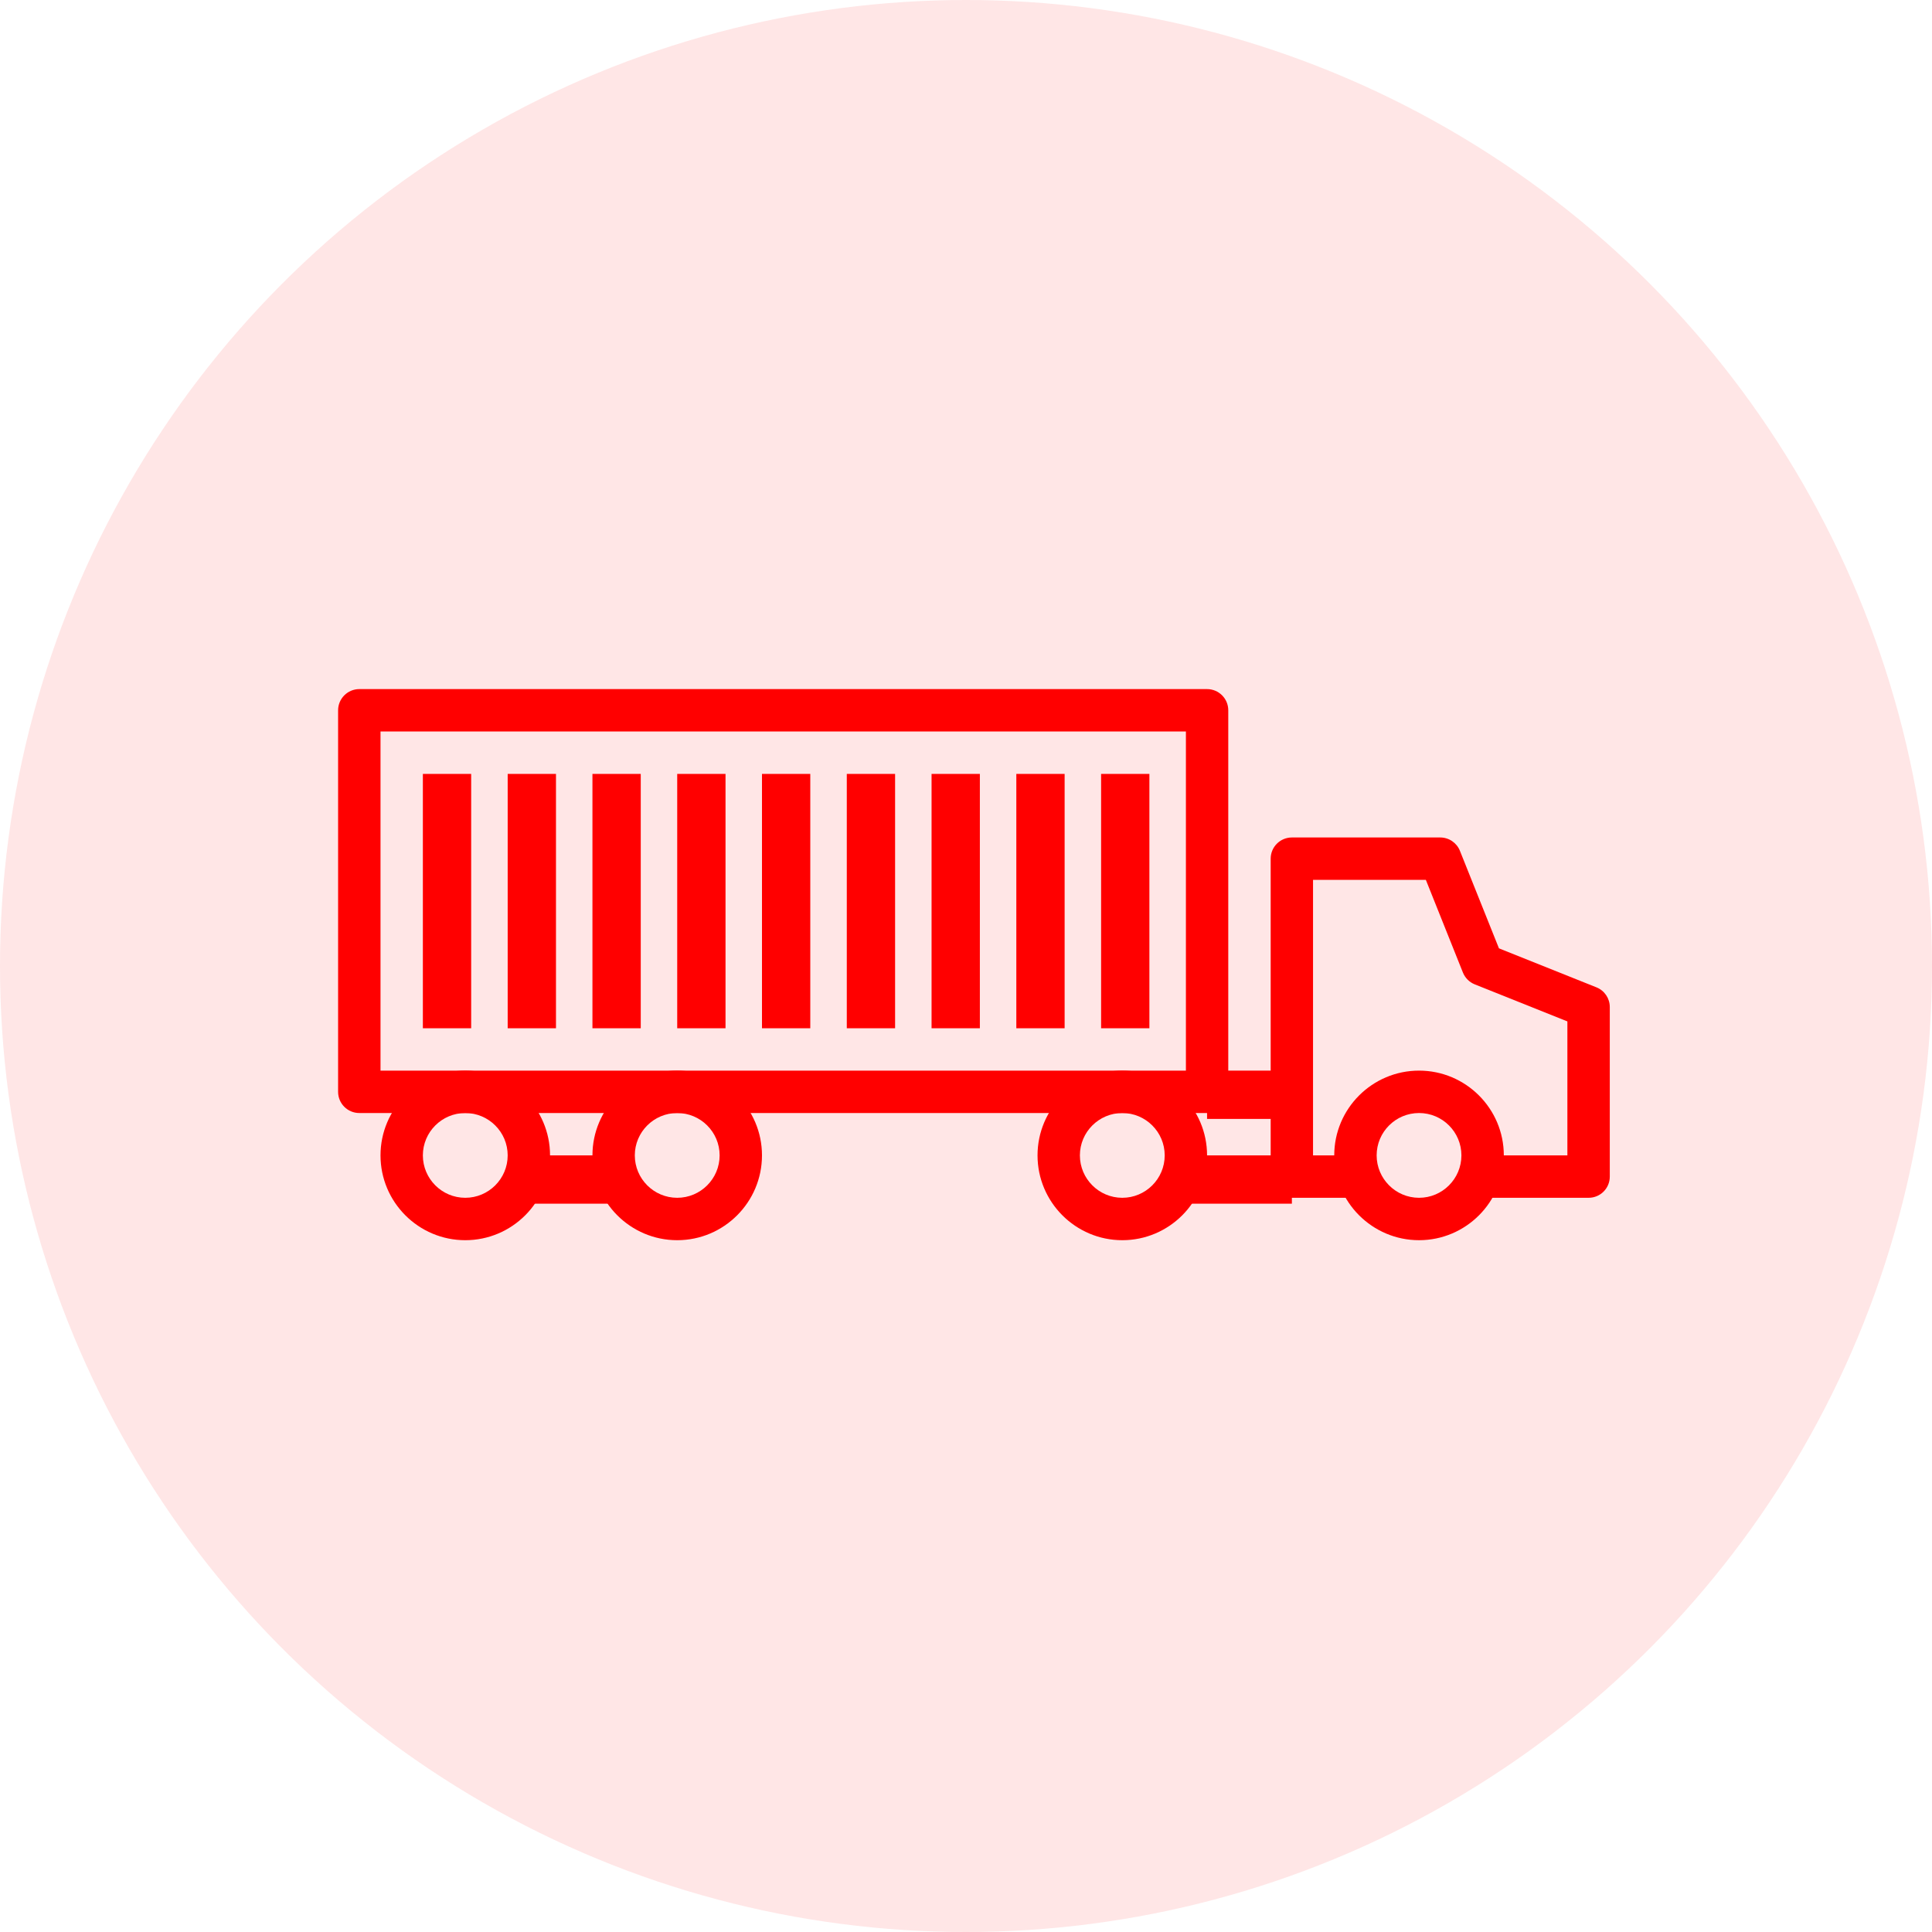 <?xml version="1.0" encoding="UTF-8"?>
<svg width="40px" height="40px" viewBox="0 0 40 40" version="1.1" xmlns="http://www.w3.org/2000/svg" xmlns:xlink="http://www.w3.org/1999/xlink">
    <!-- Generator: sketchtool 51 (57462) - http://www.bohemiancoding.com/sketch -->
    <title>D58E1FB7-C5B2-45AF-AB8F-84E0EF1084CE</title>
    <desc>Created with sketchtool.</desc>
    <defs></defs>
    <g id="01---Homepage" stroke="none" stroke-width="1" fill="none" fill-rule="evenodd">
        <g id="Home---Extra-large:-Desktops---12-col" transform="translate(-744, -220)">
            <rect fill="#FFFFFF" x="0" y="0" width="1440" height="4454"></rect>
            <g id="list_menu" transform="translate(720, 95)" fill="#FF0000">
                <g id="inland_transport" transform="translate(24, 125)">
                    <circle id="Oval-Copy-2" fill-opacity="0.1" cx="20" cy="20" r="20"></circle>
                    <g id="006-transport-1" transform="translate(7, 14)" fill-rule="nonzero">
                        <path d="M26.053,6.442 L24.034,5.634 L23.226,3.615 C23.159,3.448 22.998,3.339 22.818,3.339 L19.747,3.339 C19.504,3.339 19.308,3.536 19.308,3.778 L19.308,10.36 C19.308,10.603 19.504,10.799 19.747,10.799 L21.063,10.799 L21.063,9.921 L20.185,9.921 L20.185,4.217 L22.521,4.217 L23.288,6.135 C23.333,6.247 23.421,6.335 23.533,6.38 L25.451,7.147 L25.451,9.921 L23.696,9.921 L23.696,10.799 L25.89,10.799 C26.133,10.799 26.329,10.603 26.329,10.36 L26.329,6.85 C26.329,6.67 26.22,6.509 26.053,6.442 Z" id="Shape"></path>
                        <path d="M22.38,8.166 C21.411,8.166 20.624,8.953 20.624,9.921 C20.624,10.889 21.412,11.677 22.38,11.677 C23.348,11.677 24.135,10.889 24.135,9.921 C24.135,8.953 23.348,8.166 22.38,8.166 Z M22.38,10.799 C21.896,10.799 21.502,10.405 21.502,9.921 C21.502,9.437 21.895,9.044 22.38,9.044 C22.864,9.044 23.257,9.437 23.257,9.921 C23.257,10.405 22.864,10.799 22.38,10.799 Z" id="Shape"></path>
                        <path d="M16.236,8.166 C15.268,8.166 14.481,8.953 14.481,9.921 C14.481,10.889 15.268,11.677 16.236,11.677 C17.204,11.677 17.991,10.889 17.991,9.921 C17.991,8.953 17.204,8.166 16.236,8.166 Z M16.236,10.799 C15.752,10.799 15.358,10.405 15.358,9.921 C15.358,9.437 15.752,9.044 16.236,9.044 C16.72,9.044 17.114,9.437 17.114,9.921 C17.114,10.405 16.72,10.799 16.236,10.799 Z" id="Shape"></path>
                        <path d="M2.633,8.166 C1.665,8.166 0.878,8.953 0.878,9.921 C0.878,10.889 1.665,11.677 2.633,11.677 C3.601,11.677 4.388,10.889 4.388,9.921 C4.388,8.953 3.601,8.166 2.633,8.166 Z M2.633,10.799 C2.149,10.799 1.755,10.405 1.755,9.921 C1.755,9.437 2.149,9.044 2.633,9.044 C3.117,9.044 3.511,9.437 3.511,9.921 C3.511,10.405 3.117,10.799 2.633,10.799 Z" id="Shape"></path>
                        <path d="M7.021,8.166 C6.053,8.166 5.266,8.953 5.266,9.921 C5.266,10.889 6.053,11.677 7.021,11.677 C7.989,11.677 8.776,10.889 8.776,9.921 C8.776,8.953 7.989,8.166 7.021,8.166 Z M7.021,10.799 C6.537,10.799 6.143,10.405 6.143,9.921 C6.143,9.437 6.537,9.044 7.021,9.044 C7.505,9.044 7.899,9.437 7.899,9.921 C7.899,10.405 7.505,10.799 7.021,10.799 Z" id="Shape"></path>
                        <path d="M17.991,0.267 L0.439,0.267 C0.197,0.267 0,0.464 0,0.706 L0,8.605 C0,8.848 0.197,9.044 0.439,9.044 L17.991,9.044 C18.234,9.044 18.43,8.848 18.43,8.605 L18.43,0.706 C18.43,0.464 18.234,0.267 17.991,0.267 Z M17.553,8.166 L0.878,8.166 L0.878,1.145 L17.553,1.145 L17.553,8.166 Z" id="Shape"></path>
                        <rect id="Rectangle-path" x="1.755" y="2.023" width="1" height="5.266"></rect>
                        <rect id="Rectangle-path" x="3.511" y="2.023" width="1" height="5.266"></rect>
                        <rect id="Rectangle-path" x="5.266" y="2.023" width="1" height="5.266"></rect>
                        <rect id="Rectangle-path" x="7.021" y="2.023" width="1" height="5.266"></rect>
                        <rect id="Rectangle-path" x="8.776" y="2.023" width="1" height="5.266"></rect>
                        <rect id="Rectangle-path" x="10.532" y="2.023" width="1" height="5.266"></rect>
                        <rect id="Rectangle-path" x="12.287" y="2.023" width="1" height="5.266"></rect>
                        <rect id="Rectangle-path" x="14.042" y="2.023" width="1" height="5.266"></rect>
                        <rect id="Rectangle-path" x="15.797" y="2.023" width="1" height="5.266"></rect>
                        <rect id="Rectangle-path" x="17.553" y="9.921" width="2.194" height="1"></rect>
                        <rect id="Rectangle-path" x="17.991" y="8.166" width="1.755" height="1"></rect>
                        <rect id="Rectangle-path" x="3.949" y="9.921" width="1.755" height="1"></rect>
                    </g>
                </g>
            </g>
        </g>
    </g>
</svg>